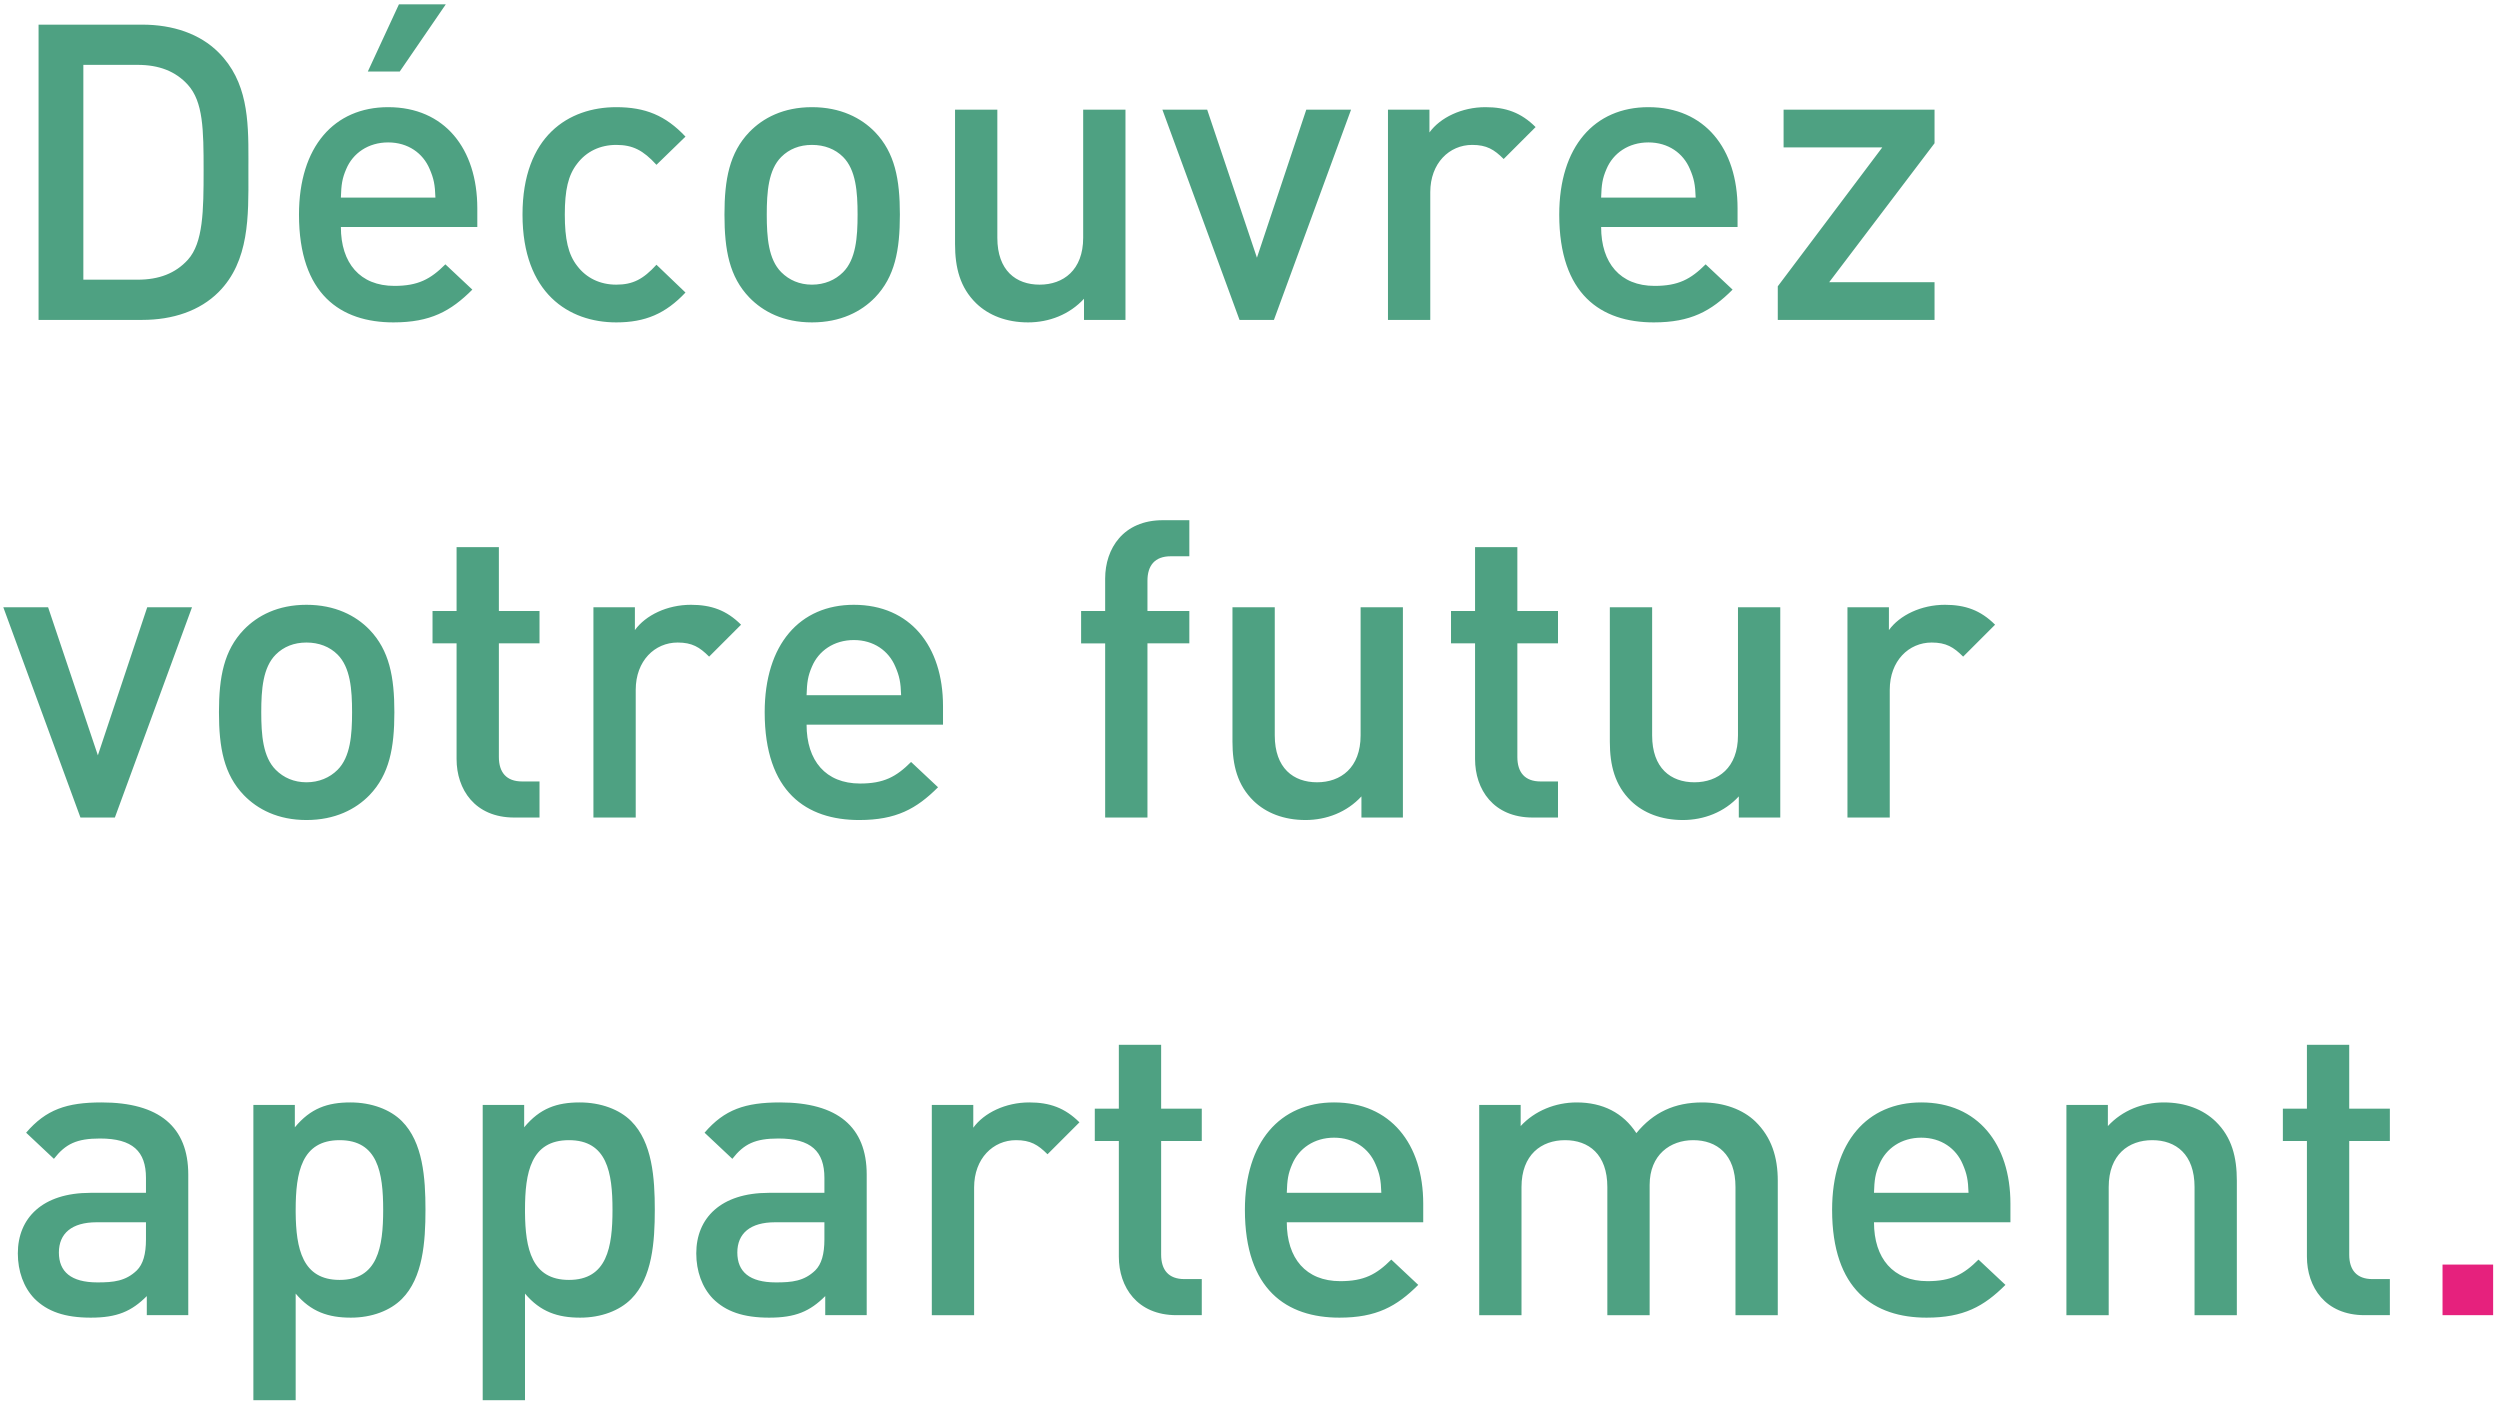 <svg xmlns="http://www.w3.org/2000/svg" width="211" height="119" viewBox="0 0 211 119">
    <g fill="none" fill-rule="evenodd">
        <g fill-rule="nonzero">
            <g>
                <path fill="#4EA182" d="M11.725 26.635c2.59 0 4.865-.77 6.44-2.345 2.613-2.613 2.528-6.444 2.52-9.961v-.657l.002-.655c.006-3.276-.072-6.507-2.522-8.957-1.575-1.575-3.85-2.345-6.44-2.345h-8.75v24.92h8.75zm-.385-3.395H6.755V5.11h4.585c1.785 0 3.185.525 4.235 1.68 1.295 1.435 1.33 3.78 1.33 7.21s-.035 6.125-1.33 7.56c-1.05 1.155-2.45 1.68-4.235 1.68zM33.46 5.67L37.345 0H33.39l-2.625 5.67h2.695zm-.525 21.175c3.115 0 4.83-.945 6.65-2.765l-2.275-2.135c-1.26 1.26-2.31 1.82-4.305 1.82-2.905 0-4.515-1.925-4.515-4.97h11.515V17.22c0-5.04-2.765-8.54-7.525-8.54-4.55 0-7.525 3.325-7.525 9.065 0 6.755 3.535 9.1 7.98 9.1zM36.47 16.31h-7.98c.035-1.085.105-1.61.455-2.415.56-1.33 1.855-2.24 3.535-2.24 1.68 0 2.94.91 3.5 2.24.35.805.455 1.33.49 2.415zm15.26 10.535c2.45 0 4.165-.735 5.845-2.52l-2.45-2.345c-1.12 1.225-1.995 1.68-3.395 1.68-1.365 0-2.52-.56-3.29-1.575-.77-.98-1.05-2.275-1.05-4.34s.28-3.325 1.05-4.305c.77-1.015 1.925-1.575 3.29-1.575 1.4 0 2.275.455 3.395 1.68l2.45-2.38C55.895 9.38 54.18 8.68 51.73 8.68c-3.99 0-7.91 2.415-7.91 9.065 0 6.65 3.92 9.1 7.91 9.1zm16.52 0c2.415 0 4.165-.91 5.32-2.1 1.68-1.75 2.1-3.99 2.1-7 0-2.975-.42-5.215-2.1-6.965-1.155-1.19-2.905-2.1-5.32-2.1-2.415 0-4.13.91-5.285 2.1-1.68 1.75-2.1 3.99-2.1 6.965 0 3.01.42 5.25 2.1 7 1.155 1.19 2.87 2.1 5.285 2.1zm0-3.185c-1.05 0-1.925-.385-2.59-1.05-1.085-1.085-1.225-2.94-1.225-4.865 0-1.925.14-3.78 1.225-4.865.665-.665 1.54-1.015 2.59-1.015 1.05 0 1.96.35 2.625 1.015 1.085 1.085 1.225 2.94 1.225 4.865 0 1.925-.14 3.78-1.225 4.865-.665.665-1.575 1.05-2.625 1.05zm18.235 3.185c1.785 0 3.5-.665 4.725-1.995v1.785h3.5V8.89h-3.57v10.815c0 2.73-1.68 3.955-3.675 3.955-1.995 0-3.57-1.19-3.57-3.955V8.89h-3.57v11.34c0 1.995.42 3.675 1.785 5.005 1.05 1.015 2.555 1.61 4.375 1.61zm20.755-.21l6.51-17.745h-3.78l-4.165 12.495-4.2-12.495h-3.78l6.51 17.745h2.905zm13.195 0v-10.78c0-2.45 1.61-3.99 3.535-3.99 1.225 0 1.855.385 2.66 1.19l2.695-2.695c-1.225-1.225-2.52-1.68-4.235-1.68-1.995 0-3.815.875-4.725 2.135V8.89h-3.5v17.745h3.57zm18.865.21c3.115 0 4.83-.945 6.65-2.765l-2.275-2.135c-1.26 1.26-2.31 1.82-4.305 1.82-2.905 0-4.515-1.925-4.515-4.97h11.515V17.22c0-5.04-2.765-8.54-7.525-8.54-4.55 0-7.525 3.325-7.525 9.065 0 6.755 3.535 9.1 7.98 9.1zm3.535-10.535h-7.98c.035-1.085.105-1.61.455-2.415.56-1.33 1.855-2.24 3.535-2.24 1.68 0 2.94.91 3.5 2.24.35.805.455 1.33.49 2.415zm20.16 10.325V23.45h-8.89l8.89-11.725V8.89h-12.74v3.185h8.33l-8.82 11.725v2.835h13.23zm-153.58 42l6.51-17.745h-3.78L7.98 63.385 3.78 50.89H0l6.51 17.745h2.905zm16.17.21c2.415 0 4.165-.91 5.32-2.1 1.68-1.75 2.1-3.99 2.1-7 0-2.975-.42-5.215-2.1-6.965-1.155-1.19-2.905-2.1-5.32-2.1-2.415 0-4.13.91-5.285 2.1-1.68 1.75-2.1 3.99-2.1 6.965 0 3.01.42 5.25 2.1 7 1.155 1.19 2.87 2.1 5.285 2.1zm0-3.185c-1.05 0-1.925-.385-2.59-1.05-1.085-1.085-1.225-2.94-1.225-4.865 0-1.925.14-3.78 1.225-4.865.665-.665 1.54-1.015 2.59-1.015 1.05 0 1.96.35 2.625 1.015 1.085 1.085 1.225 2.94 1.225 4.865 0 1.925-.14 3.78-1.225 4.865-.665.665-1.575 1.05-2.625 1.05zm19.67 2.975V65.59h-1.47c-1.33 0-1.96-.77-1.96-2.065v-9.59h3.43v-2.73h-3.43v-5.39h-3.57v5.39h-2.03v2.73h2.03V63.7c0 2.555 1.54 4.935 4.865 4.935h2.135zm8.12 0v-10.78c0-2.45 1.61-3.99 3.535-3.99 1.225 0 1.855.385 2.66 1.19l2.695-2.695c-1.225-1.225-2.52-1.68-4.235-1.68-1.995 0-3.815.875-4.725 2.135V50.89h-3.5v17.745h3.57zm18.865.21c3.115 0 4.83-.945 6.65-2.765l-2.275-2.135c-1.26 1.26-2.31 1.82-4.305 1.82-2.905 0-4.515-1.925-4.515-4.97H79.31V59.22c0-5.04-2.765-8.54-7.525-8.54-4.55 0-7.525 3.325-7.525 9.065 0 6.755 3.535 9.1 7.98 9.1zm3.535-10.535h-7.98c.035-1.085.105-1.61.455-2.415.56-1.33 1.855-2.24 3.535-2.24 1.68 0 2.94.91 3.5 2.24.35.805.455 1.33.49 2.415zm20.79 10.325v-14.7h3.535v-2.73h-3.535V48.65c0-1.295.63-2.065 1.96-2.065h1.575V43.54h-2.24c-3.325 0-4.865 2.38-4.865 4.935v2.73h-2.03v2.73h2.03v14.7h3.57zm13.335.21c1.785 0 3.5-.665 4.725-1.995v1.785h3.5V50.89h-3.57v10.815c0 2.73-1.68 3.955-3.675 3.955-1.995 0-3.57-1.19-3.57-3.955V50.89h-3.57v11.34c0 1.995.42 3.675 1.785 5.005 1.05 1.015 2.555 1.61 4.375 1.61zm21.315-.21V65.59h-1.47c-1.33 0-1.96-.77-1.96-2.065v-9.59h3.43v-2.73h-3.43v-5.39h-3.57v5.39h-2.03v2.73h2.03V63.7c0 2.555 1.54 4.935 4.865 4.935h2.135zm10.535.21c1.785 0 3.5-.665 4.725-1.995v1.785h3.5V50.89h-3.57v10.815c0 2.73-1.68 3.955-3.675 3.955-1.995 0-3.57-1.19-3.57-3.955V50.89h-3.57v11.34c0 1.995.42 3.675 1.785 5.005 1.05 1.015 2.555 1.61 4.375 1.61zm17.465-.21v-10.78c0-2.45 1.61-3.99 3.535-3.99 1.225 0 1.855.385 2.66 1.19l2.695-2.695c-1.225-1.225-2.52-1.68-4.235-1.68-1.995 0-3.815.875-4.725 2.135V50.89h-3.5v17.745h3.57zm-151.83 42.21c2.205 0 3.43-.525 4.725-1.82v1.61h3.5V98.77c0-4.025-2.45-6.09-7.315-6.09-2.94 0-4.69.595-6.37 2.555L4.27 97.44c.98-1.26 1.925-1.715 3.885-1.715 2.765 0 3.885 1.085 3.885 3.325v1.26H7.35c-4.06 0-6.125 2.135-6.125 5.11 0 1.505.49 2.87 1.4 3.815 1.085 1.085 2.555 1.61 4.76 1.61zm.56-2.975c-2.24 0-3.255-.91-3.255-2.52 0-1.61 1.085-2.555 3.185-2.555h4.165v1.435c0 1.26-.245 2.1-.77 2.625-.945.91-1.96 1.015-3.325 1.015zm16.73 9.94v-8.995c1.295 1.54 2.765 2.03 4.655 2.03 1.785 0 3.325-.595 4.305-1.575 1.785-1.785 1.995-4.83 1.995-7.525 0-2.695-.21-5.705-1.995-7.49-.98-.98-2.555-1.575-4.34-1.575-1.925 0-3.36.49-4.69 2.1v-1.89h-3.5v24.92h3.57zm3.71-10.15c-3.147 0-3.686-2.64-3.71-5.7v-.215c0-3.15.49-5.88 3.71-5.88 3.22 0 3.675 2.73 3.675 5.88s-.455 5.915-3.675 5.915zm15.645 10.15v-8.995c1.295 1.54 2.765 2.03 4.655 2.03 1.785 0 3.325-.595 4.305-1.575 1.785-1.785 1.995-4.83 1.995-7.525 0-2.695-.21-5.705-1.995-7.49-.98-.98-2.555-1.575-4.34-1.575-1.925 0-3.36.49-4.69 2.1v-1.89h-3.5v24.92h3.57zm3.71-10.15c-3.147 0-3.686-2.64-3.71-5.7v-.215c0-3.15.49-5.88 3.71-5.88 3.22 0 3.675 2.73 3.675 5.88s-.455 5.915-3.675 5.915zm16.905 3.185c2.205 0 3.43-.525 4.725-1.82v1.61h3.5V98.77c0-4.025-2.45-6.09-7.315-6.09-2.94 0-4.69.595-6.37 2.555l2.345 2.205c.98-1.26 1.925-1.715 3.885-1.715 2.765 0 3.885 1.085 3.885 3.325v1.26h-4.69c-4.06 0-6.125 2.135-6.125 5.11 0 1.505.49 2.87 1.4 3.815 1.085 1.085 2.555 1.61 4.76 1.61zm.56-2.975c-2.24 0-3.255-.91-3.255-2.52 0-1.61 1.085-2.555 3.185-2.555H69.3v1.435c0 1.26-.245 2.1-.77 2.625-.945.91-1.96 1.015-3.325 1.015zm16.73 2.765v-10.78c0-2.45 1.61-3.99 3.535-3.99 1.225 0 1.855.385 2.66 1.19l2.695-2.695c-1.225-1.225-2.52-1.68-4.235-1.68-1.995 0-3.815.875-4.725 2.135V92.89h-3.5v17.745h3.57zm19.215 0v-3.045h-1.47c-1.33 0-1.96-.77-1.96-2.065v-9.59h3.43v-2.73h-3.43v-5.39h-3.57v5.39h-2.03v2.73h2.03v9.765c0 2.555 1.54 4.935 4.865 4.935h2.135zm11.62.21c3.115 0 4.83-.945 6.65-2.765l-2.275-2.135c-1.26 1.26-2.31 1.82-4.305 1.82-2.905 0-4.515-1.925-4.515-4.97h11.515v-1.575c0-5.04-2.765-8.54-7.525-8.54-4.55 0-7.525 3.325-7.525 9.065 0 6.755 3.535 9.1 7.98 9.1zm3.535-10.535h-7.98c.035-1.085.105-1.61.455-2.415.56-1.33 1.855-2.24 3.535-2.24 1.68 0 2.94.91 3.5 2.24.35.805.455 1.33.49 2.415zm11.83 10.325V99.82c0-2.73 1.68-3.955 3.675-3.955 1.995 0 3.57 1.19 3.57 3.955v10.815h3.57v-10.99c0-2.555 1.75-3.78 3.675-3.78 1.995 0 3.57 1.19 3.57 3.955v10.815h3.57v-11.34c0-1.995-.525-3.675-1.89-5.005-1.05-1.015-2.66-1.61-4.48-1.61-2.345 0-4.13.84-5.565 2.59-1.12-1.715-2.835-2.59-5.04-2.59-1.785 0-3.535.7-4.725 1.995V92.89h-3.5v17.745h3.57zm34.195.21c3.115 0 4.83-.945 6.65-2.765l-2.275-2.135c-1.26 1.26-2.31 1.82-4.305 1.82-2.905 0-4.515-1.925-4.515-4.97H169.4v-1.575c0-5.04-2.765-8.54-7.525-8.54-4.55 0-7.525 3.325-7.525 9.065 0 6.755 3.535 9.1 7.98 9.1zm3.535-10.535h-7.98c.035-1.085.105-1.61.455-2.415.56-1.33 1.855-2.24 3.535-2.24 1.68 0 2.94.91 3.5 2.24.35.805.455 1.33.49 2.415zm11.83 10.325V99.82c0-2.73 1.68-3.955 3.675-3.955 1.995 0 3.57 1.19 3.57 3.955v10.815h3.57v-11.34c0-1.995-.42-3.675-1.785-5.005-1.05-1.015-2.555-1.61-4.375-1.61-1.785 0-3.5.665-4.725 1.995V92.89h-3.5v17.745h3.57zm23.73 0v-3.045h-1.47c-1.33 0-1.96-.77-1.96-2.065v-9.59h3.43v-2.73h-3.43v-5.39h-3.57v5.39h-2.03v2.73h2.03v9.765c0 2.555 1.54 4.935 4.865 4.935h2.135z" transform="translate(-37 -3738) translate(37.28 3738.365)"/>
                <path fill="#E6217D" d="M210.14 110.635L210.14 106.365 205.87 106.365 205.87 110.635z" transform="translate(-37 -3738) translate(37.28 3738.365)"/>
            </g>
        </g>
    </g>
</svg>
